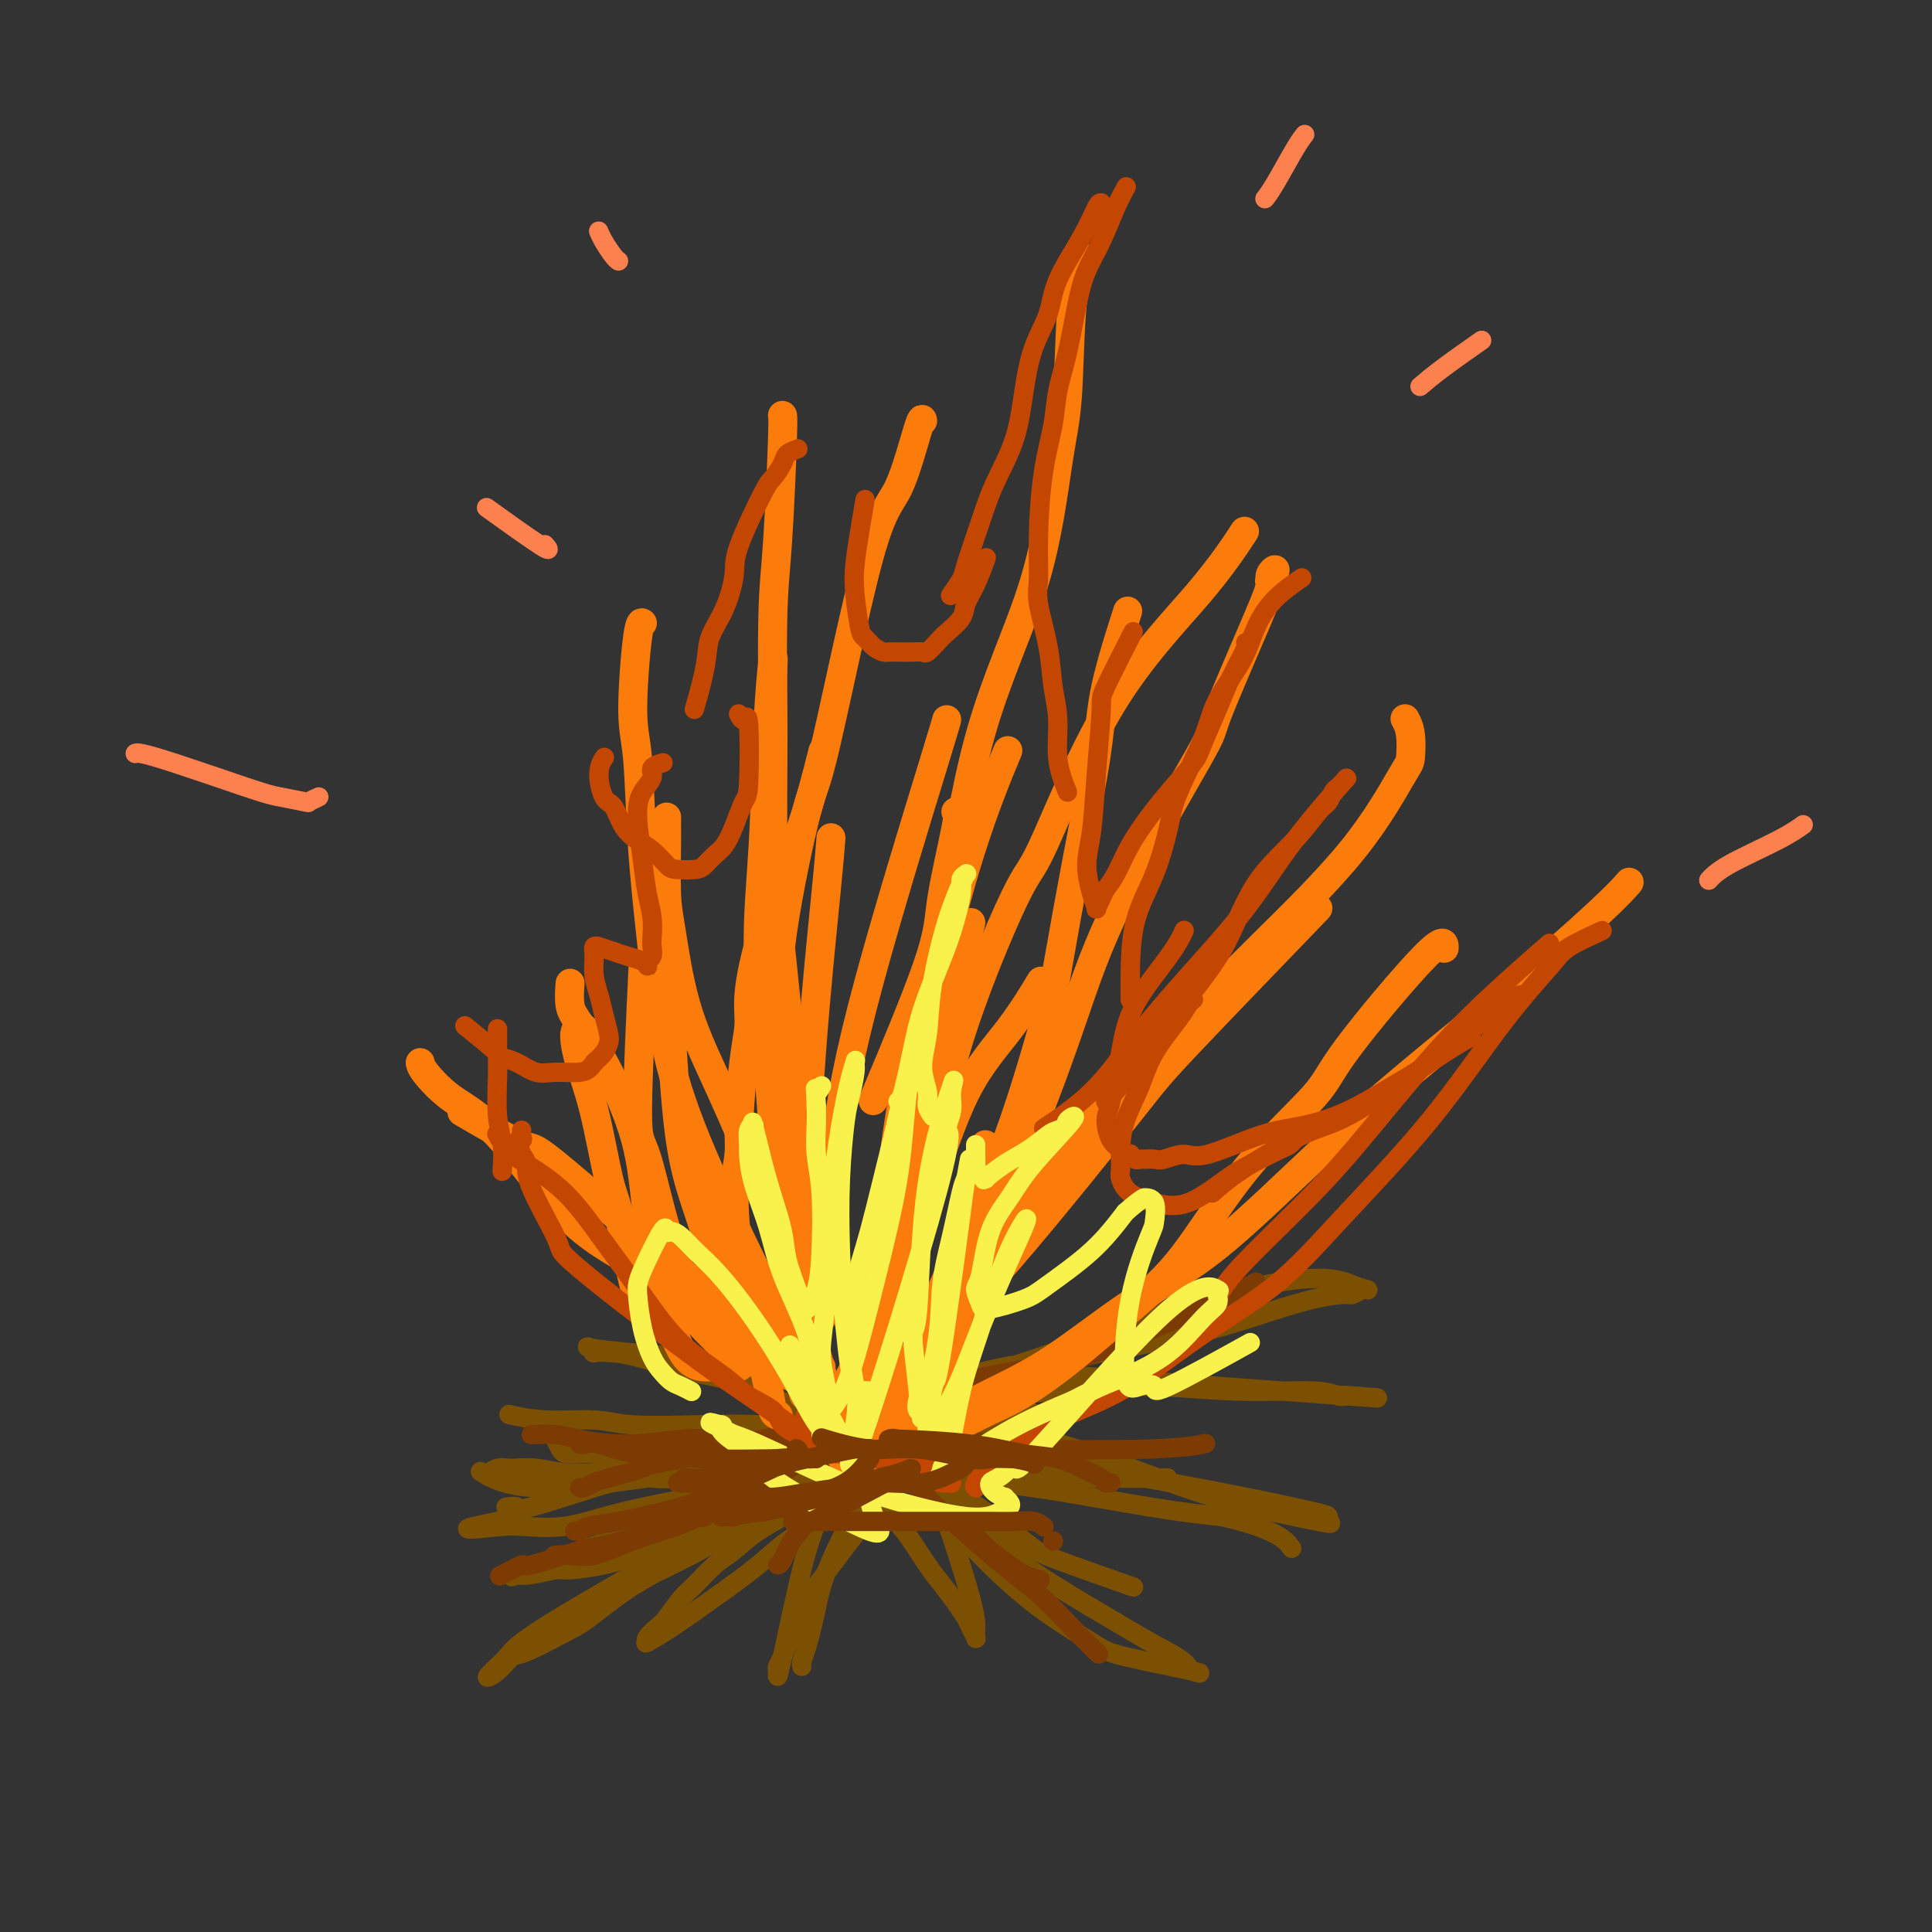 <svg viewBox='0 0 400 400' version='1.1' xmlns='http://www.w3.org/2000/svg' xmlns:xlink='http://www.w3.org/1999/xlink'><rect x="0" y="0" width="400" height="400" fill="#333333" stroke="none"/><g fill='none' stroke='rgb(124,80,2)' stroke-width='4' stroke-linecap='round' stroke-linejoin='round'><path d='M209,296c0.079,0.019 0.158,0.038 0,0c-0.158,-0.038 -0.552,-0.133 -1,0c-0.448,0.133 -0.950,0.494 -3,1c-2.050,0.506 -5.648,1.156 -11,2c-5.352,0.844 -12.458,1.882 -19,3c-6.542,1.118 -12.520,2.315 -18,3c-5.480,0.685 -10.464,0.859 -14,1c-3.536,0.141 -5.625,0.248 -8,0c-2.375,-0.248 -5.034,-0.852 -8,-1c-2.966,-0.148 -6.237,0.160 -9,0c-2.763,-0.160 -5.018,-0.789 -7,-1c-1.982,-0.211 -3.693,-0.003 -5,0c-1.307,0.003 -2.212,-0.199 -3,0c-0.788,0.199 -1.458,0.798 -2,1c-0.542,0.202 -0.954,0.005 -1,0c-0.046,-0.005 0.276,0.180 0,0c-0.276,-0.180 -1.149,-0.725 0,0c1.149,0.725 4.321,2.721 11,3c6.679,0.279 16.867,-1.157 23,-2c6.133,-0.843 8.212,-1.091 14,-2c5.788,-0.909 15.284,-2.477 24,-4c8.716,-1.523 16.650,-3.000 22,-4c5.350,-1.000 8.116,-1.523 10,-2c1.884,-0.477 2.887,-0.909 4,-1c1.113,-0.091 2.337,0.158 3,0c0.663,-0.158 0.766,-0.722 1,-1c0.234,-0.278 0.599,-0.270 1,0c0.401,0.270 0.839,0.804 1,1c0.161,0.196 0.046,0.056 0,0c-0.046,-0.056 -0.023,-0.028 0,0'/><path d='M214,293c9.913,-1.641 -5.304,0.758 -12,2c-6.696,1.242 -4.872,1.327 -9,2c-4.128,0.673 -14.206,1.933 -22,3c-7.794,1.067 -13.302,1.943 -20,3c-6.698,1.057 -14.587,2.297 -19,3c-4.413,0.703 -5.351,0.868 -9,2c-3.649,1.132 -10.009,3.231 -13,4c-2.991,0.769 -2.613,0.207 -3,0c-0.387,-0.207 -1.539,-0.059 -2,0c-0.461,0.059 -0.230,0.030 0,0'/><path d='M208,288c-0.036,-0.026 -0.073,-0.053 0,0c0.073,0.053 0.254,0.184 0,0c-0.254,-0.184 -0.945,-0.685 -2,0c-1.055,0.685 -2.474,2.554 -7,5c-4.526,2.446 -12.159,5.468 -20,9c-7.841,3.532 -15.890,7.574 -24,12c-8.110,4.426 -16.280,9.236 -22,13c-5.720,3.764 -8.991,6.482 -11,8c-2.009,1.518 -2.756,1.836 -5,3c-2.244,1.164 -5.985,3.175 -8,4c-2.015,0.825 -2.302,0.463 -3,1c-0.698,0.537 -1.805,1.973 -3,3c-1.195,1.027 -2.479,1.647 -2,1c0.479,-0.647 2.721,-2.559 4,-4c1.279,-1.441 1.596,-2.409 9,-7c7.404,-4.591 21.897,-12.804 31,-18c9.103,-5.196 12.817,-7.373 18,-10c5.183,-2.627 11.837,-5.702 16,-8c4.163,-2.298 5.837,-3.817 7,-5c1.163,-1.183 1.816,-2.028 3,-3c1.184,-0.972 2.900,-2.072 4,-3c1.100,-0.928 1.584,-1.686 2,-2c0.416,-0.314 0.766,-0.184 1,0c0.234,0.184 0.354,0.421 1,0c0.646,-0.421 1.818,-1.501 0,0c-1.818,1.501 -6.625,5.582 -10,8c-3.375,2.418 -5.317,3.174 -9,5c-3.683,1.826 -9.107,4.722 -14,8c-4.893,3.278 -9.255,6.936 -14,10c-4.745,3.064 -9.872,5.532 -15,8'/><path d='M135,326c-10.222,6.289 -5.778,2.511 -4,1c1.778,-1.511 0.889,-0.756 0,0'/><path d='M174,295c-0.030,0.088 -0.061,0.177 0,0c0.061,-0.177 0.212,-0.618 -1,-1c-1.212,-0.382 -3.787,-0.705 -7,-2c-3.213,-1.295 -7.065,-3.563 -11,-5c-3.935,-1.437 -7.954,-2.044 -12,-3c-4.046,-0.956 -8.121,-2.260 -11,-3c-2.879,-0.740 -4.564,-0.917 -6,-1c-1.436,-0.083 -2.624,-0.073 -3,0c-0.376,0.073 0.059,0.208 0,0c-0.059,-0.208 -0.612,-0.759 -1,-1c-0.388,-0.241 -0.610,-0.173 0,0c0.610,0.173 2.053,0.452 8,1c5.947,0.548 16.399,1.364 22,2c5.601,0.636 6.351,1.092 8,2c1.649,0.908 4.197,2.267 6,4c1.803,1.733 2.860,3.841 4,5c1.140,1.159 2.362,1.368 3,2c0.638,0.632 0.692,1.688 1,2c0.308,0.312 0.871,-0.119 1,0c0.129,0.119 -0.176,0.788 0,1c0.176,0.212 0.832,-0.034 0,-1c-0.832,-0.966 -3.151,-2.651 -5,-4c-1.849,-1.349 -3.227,-2.361 -4,-3c-0.773,-0.639 -0.939,-0.903 -1,-1c-0.061,-0.097 -0.016,-0.026 0,0c0.016,0.026 0.005,0.007 0,0c-0.005,-0.007 -0.002,-0.004 0,0'/><path d='M198,283c0.069,-0.368 0.138,-0.736 0,0c-0.138,0.736 -0.482,2.576 -2,6c-1.518,3.424 -4.210,8.432 -8,14c-3.790,5.568 -8.679,11.698 -12,16c-3.321,4.302 -5.076,6.778 -6,8c-0.924,1.222 -1.018,1.192 -2,3c-0.982,1.808 -2.852,5.455 -4,8c-1.148,2.545 -1.575,3.989 -2,5c-0.425,1.011 -0.848,1.589 -1,2c-0.152,0.411 -0.034,0.653 0,1c0.034,0.347 -0.017,0.797 0,1c0.017,0.203 0.101,0.159 1,-4c0.899,-4.159 2.611,-12.431 4,-18c1.389,-5.569 2.453,-8.434 4,-12c1.547,-3.566 3.577,-7.834 6,-11c2.423,-3.166 5.238,-5.232 7,-7c1.762,-1.768 2.471,-3.240 3,-4c0.529,-0.760 0.878,-0.807 1,-1c0.122,-0.193 0.017,-0.530 0,0c-0.017,0.530 0.056,1.927 0,3c-0.056,1.073 -0.239,1.821 -3,7c-2.761,5.179 -8.099,14.789 -11,21c-2.901,6.211 -3.366,9.023 -4,12c-0.634,2.977 -1.438,6.117 -2,8c-0.562,1.883 -0.882,2.507 -1,3c-0.118,0.493 -0.034,0.855 0,1c0.034,0.145 0.017,0.072 0,0'/><path d='M187,301c-0.323,-0.020 -0.645,-0.039 0,-1c0.645,-0.961 2.258,-2.863 5,-5c2.742,-2.137 6.612,-4.510 12,-7c5.388,-2.490 12.293,-5.097 20,-7c7.707,-1.903 16.215,-3.102 24,-5c7.785,-1.898 14.846,-4.495 20,-6c5.154,-1.505 8.402,-1.920 10,-2c1.598,-0.080 1.547,0.173 2,0c0.453,-0.173 1.411,-0.773 2,-1c0.589,-0.227 0.809,-0.080 1,0c0.191,0.080 0.351,0.092 0,0c-0.351,-0.092 -1.215,-0.290 -3,-1c-1.785,-0.710 -4.493,-1.933 -12,-1c-7.507,0.933 -19.815,4.022 -29,7c-9.185,2.978 -15.248,5.845 -21,8c-5.752,2.155 -11.195,3.596 -15,5c-3.805,1.404 -5.972,2.769 -8,4c-2.028,1.231 -3.915,2.329 -5,3c-1.085,0.671 -1.367,0.917 -2,1c-0.633,0.083 -1.617,0.004 -2,0c-0.383,-0.004 -0.163,0.069 0,0c0.163,-0.069 0.270,-0.278 0,0c-0.270,0.278 -0.918,1.044 0,0c0.918,-1.044 3.401,-3.896 8,-6c4.599,-2.104 11.314,-3.458 14,-4c2.686,-0.542 1.343,-0.271 0,0'/><path d='M182,295c0.056,-0.040 0.111,-0.080 0,0c-0.111,0.080 -0.390,0.281 1,1c1.390,0.719 4.449,1.956 8,3c3.551,1.044 7.595,1.894 15,3c7.405,1.106 18.170,2.467 23,3c4.830,0.533 3.723,0.237 8,1c4.277,0.763 13.938,2.586 21,4c7.062,1.414 11.525,2.420 14,3c2.475,0.580 2.963,0.734 3,1c0.037,0.266 -0.377,0.645 0,1c0.377,0.355 1.546,0.685 -2,0c-3.546,-0.685 -11.808,-2.385 -18,-4c-6.192,-1.615 -10.314,-3.147 -18,-6c-7.686,-2.853 -18.937,-7.029 -29,-9c-10.063,-1.971 -18.939,-1.737 -23,-2c-4.061,-0.263 -3.309,-1.023 -4,-1c-0.691,0.023 -2.826,0.827 -4,1c-1.174,0.173 -1.387,-0.287 -2,0c-0.613,0.287 -1.627,1.320 -2,2c-0.373,0.680 -0.106,1.005 1,2c1.106,0.995 3.050,2.659 7,4c3.950,1.341 9.904,2.359 19,3c9.096,0.641 21.334,0.903 29,1c7.666,0.097 10.762,0.028 12,0c1.238,-0.028 0.619,-0.014 0,0'/><path d='M189,303c0.448,0.822 0.895,1.645 1,2c0.105,0.355 -0.133,0.244 3,3c3.133,2.756 9.638,8.380 14,12c4.362,3.620 6.581,5.236 11,8c4.419,2.764 11.039,6.677 15,9c3.961,2.323 5.262,3.058 7,4c1.738,0.942 3.914,2.093 5,3c1.086,0.907 1.083,1.571 2,2c0.917,0.429 2.753,0.623 0,0c-2.753,-0.623 -10.095,-2.062 -14,-3c-3.905,-0.938 -4.374,-1.374 -7,-3c-2.626,-1.626 -7.408,-4.441 -12,-8c-4.592,-3.559 -8.995,-7.861 -12,-11c-3.005,-3.139 -4.612,-5.113 -6,-7c-1.388,-1.887 -2.558,-3.685 -4,-5c-1.442,-1.315 -3.157,-2.147 -4,-3c-0.843,-0.853 -0.815,-1.728 -1,-2c-0.185,-0.272 -0.584,0.059 -1,0c-0.416,-0.059 -0.848,-0.509 1,0c1.848,0.509 5.976,1.976 11,5c5.024,3.024 10.945,7.604 14,10c3.055,2.396 3.246,2.607 7,4c3.754,1.393 11.073,3.970 14,5c2.927,1.030 1.464,0.515 0,0'/><path d='M185,290c-0.002,-0.002 -0.005,-0.004 0,0c0.005,0.004 0.017,0.013 0,0c-0.017,-0.013 -0.062,-0.047 1,0c1.062,0.047 3.230,0.174 6,0c2.770,-0.174 6.142,-0.650 11,-1c4.858,-0.350 11.202,-0.573 17,-1c5.798,-0.427 11.049,-1.057 17,-1c5.951,0.057 12.602,0.800 19,1c6.398,0.200 12.542,-0.144 16,0c3.458,0.144 4.230,0.775 5,1c0.770,0.225 1.537,0.046 2,0c0.463,-0.046 0.621,0.043 0,0c-0.621,-0.043 -2.022,-0.218 1,0c3.022,0.218 10.468,0.828 -1,0c-11.468,-0.828 -41.848,-3.094 -54,-4c-12.152,-0.906 -6.076,-0.453 0,0'/><path d='M188,294c-0.371,-0.082 -0.742,-0.165 -1,0c-0.258,0.165 -0.402,0.576 -1,1c-0.598,0.424 -1.651,0.859 -4,1c-2.349,0.141 -5.996,-0.014 -8,0c-2.004,0.014 -2.366,0.196 -5,0c-2.634,-0.196 -7.542,-0.769 -12,-1c-4.458,-0.231 -8.467,-0.118 -13,0c-4.533,0.118 -9.590,0.242 -13,0c-3.410,-0.242 -5.172,-0.848 -8,-1c-2.828,-0.152 -6.723,0.151 -10,0c-3.277,-0.151 -5.936,-0.758 -7,-1c-1.064,-0.242 -0.532,-0.121 0,0'/><path d='M181,301c0.133,0.322 0.266,0.644 0,1c-0.266,0.356 -0.931,0.746 -2,1c-1.069,0.254 -2.543,0.373 -5,2c-2.457,1.627 -5.897,4.760 -9,7c-3.103,2.240 -5.870,3.585 -8,5c-2.130,1.415 -3.624,2.900 -5,4c-1.376,1.100 -2.633,1.813 -4,3c-1.367,1.187 -2.843,2.846 -4,4c-1.157,1.154 -1.995,1.802 -3,3c-1.005,1.198 -2.178,2.948 -3,4c-0.822,1.052 -1.295,1.408 -2,2c-0.705,0.592 -1.642,1.421 -2,2c-0.358,0.579 -0.135,0.908 0,1c0.135,0.092 0.183,-0.052 0,0c-0.183,0.052 -0.596,0.301 0,0c0.596,-0.301 2.200,-1.151 5,-3c2.800,-1.849 6.795,-4.698 10,-7c3.205,-2.302 5.621,-4.058 8,-6c2.379,-1.942 4.721,-4.069 6,-5c1.279,-0.931 1.494,-0.665 2,-1c0.506,-0.335 1.304,-1.270 2,-2c0.696,-0.730 1.289,-1.253 2,-2c0.711,-0.747 1.541,-1.717 2,-2c0.459,-0.283 0.546,0.120 1,0c0.454,-0.120 1.276,-0.763 0,-1c-1.276,-0.237 -4.650,-0.068 -6,0c-1.350,0.068 -0.675,0.034 0,0'/><path d='M181,307c-0.057,0.000 -0.115,0.001 0,0c0.115,-0.001 0.402,-0.003 0,0c-0.402,0.003 -1.493,0.010 -2,0c-0.507,-0.010 -0.432,-0.039 -4,1c-3.568,1.039 -10.781,3.144 -16,5c-5.219,1.856 -8.445,3.463 -13,5c-4.555,1.537 -10.437,3.004 -14,4c-3.563,0.996 -4.805,1.521 -7,2c-2.195,0.479 -5.342,0.912 -7,1c-1.658,0.088 -1.828,-0.168 -3,0c-1.172,0.168 -3.345,0.761 -5,1c-1.655,0.239 -2.792,0.126 -3,0c-0.208,-0.126 0.512,-0.263 0,0c-0.512,0.263 -2.256,0.925 0,0c2.256,-0.925 8.511,-3.439 16,-6c7.489,-2.561 16.210,-5.170 24,-7c7.790,-1.830 14.649,-2.883 21,-4c6.351,-1.117 12.195,-2.300 15,-3c2.805,-0.700 2.571,-0.918 3,-1c0.429,-0.082 1.522,-0.028 2,0c0.478,0.028 0.340,0.030 1,0c0.660,-0.030 2.116,-0.092 -1,0c-3.116,0.092 -10.805,0.336 -18,1c-7.195,0.664 -13.895,1.747 -21,3c-7.105,1.253 -14.616,2.676 -20,4c-5.384,1.324 -8.642,2.549 -12,3c-3.358,0.451 -6.817,0.129 -9,0c-2.183,-0.129 -3.092,-0.064 -4,0'/><path d='M104,316c-13.444,1.489 -4.556,-0.289 -1,-1c3.556,-0.711 1.778,-0.356 0,0'/><path d='M186,304c0.083,-0.002 0.167,-0.003 0,0c-0.167,0.003 -0.584,0.011 -1,0c-0.416,-0.011 -0.829,-0.041 -2,0c-1.171,0.041 -3.099,0.154 -6,0c-2.901,-0.154 -6.774,-0.576 -11,-1c-4.226,-0.424 -8.806,-0.850 -13,-1c-4.194,-0.150 -8.002,-0.026 -12,0c-3.998,0.026 -8.184,-0.047 -11,0c-2.816,0.047 -4.261,0.216 -5,0c-0.739,-0.216 -0.773,-0.815 -2,-1c-1.227,-0.185 -3.649,0.043 -5,0c-1.351,-0.043 -1.633,-0.358 -2,-1c-0.367,-0.642 -0.819,-1.612 -1,-2c-0.181,-0.388 -0.090,-0.194 0,0'/><path d='M176,289c0.047,0.303 0.094,0.605 0,1c-0.094,0.395 -0.328,0.882 0,3c0.328,2.118 1.217,5.868 3,10c1.783,4.132 4.459,8.647 6,11c1.541,2.353 1.947,2.546 3,4c1.053,1.454 2.754,4.171 4,6c1.246,1.829 2.036,2.770 3,4c0.964,1.230 2.101,2.747 3,4c0.899,1.253 1.562,2.240 2,3c0.438,0.760 0.653,1.294 1,2c0.347,0.706 0.825,1.586 1,2c0.175,0.414 0.047,0.363 0,0c-0.047,-0.363 -0.014,-1.036 0,-2c0.014,-0.964 0.010,-2.218 -1,-6c-1.010,-3.782 -3.026,-10.091 -4,-13c-0.974,-2.909 -0.905,-2.420 -2,-5c-1.095,-2.580 -3.355,-8.231 -5,-12c-1.645,-3.769 -2.675,-5.655 -4,-7c-1.325,-1.345 -2.946,-2.148 -4,-3c-1.054,-0.852 -1.541,-1.754 -2,-2c-0.459,-0.246 -0.889,0.165 -1,0c-0.111,-0.165 0.098,-0.906 0,-1c-0.098,-0.094 -0.503,0.458 0,2c0.503,1.542 1.914,4.073 3,6c1.086,1.927 1.846,3.251 5,5c3.154,1.749 8.701,3.922 13,5c4.299,1.078 7.350,1.059 14,2c6.650,0.941 16.900,2.840 24,4c7.100,1.160 11.050,1.580 15,2'/><path d='M253,314c11.356,2.578 13.244,5.022 14,6c0.756,0.978 0.378,0.489 0,0'/></g>
<g fill='none' stroke='rgb(124,59,2)' stroke-width='4' stroke-linecap='round' stroke-linejoin='round'><path d='M171,294c0.102,0.009 0.204,0.017 0,0c-0.204,-0.017 -0.712,-0.060 0,0c0.712,0.060 2.646,0.225 0,1c-2.646,0.775 -9.871,2.162 -13,3c-3.129,0.838 -2.161,1.127 -6,2c-3.839,0.873 -12.485,2.329 -16,3c-3.515,0.671 -1.898,0.558 -3,1c-1.102,0.442 -4.922,1.439 -7,2c-2.078,0.561 -2.413,0.686 -3,1c-0.587,0.314 -1.427,0.815 -2,1c-0.573,0.185 -0.878,0.053 -1,0c-0.122,-0.053 -0.061,-0.026 0,0'/><path d='M176,295c-0.082,0.061 -0.165,0.123 0,0c0.165,-0.123 0.577,-0.430 0,0c-0.577,0.430 -2.142,1.599 -4,3c-1.858,1.401 -4.010,3.035 -7,5c-2.990,1.965 -6.820,4.261 -10,6c-3.180,1.739 -5.712,2.921 -8,4c-2.288,1.079 -4.333,2.054 -7,3c-2.667,0.946 -5.955,1.861 -9,3c-3.045,1.139 -5.847,2.501 -8,3c-2.153,0.499 -3.657,0.134 -5,0c-1.343,-0.134 -2.527,-0.038 -3,0c-0.473,0.038 -0.237,0.019 0,0'/><path d='M180,290c0.034,-0.022 0.067,-0.044 0,0c-0.067,0.044 -0.236,0.154 0,1c0.236,0.846 0.876,2.426 1,4c0.124,1.574 -0.267,3.140 4,8c4.267,4.860 13.193,13.012 19,18c5.807,4.988 8.495,6.811 11,9c2.505,2.189 4.828,4.743 7,7c2.172,2.257 4.192,4.216 5,5c0.808,0.784 0.404,0.392 0,0'/><path d='M181,292c0.012,-0.011 0.023,-0.022 0,0c-0.023,0.022 -0.081,0.077 0,0c0.081,-0.077 0.301,-0.285 3,-1c2.699,-0.715 7.878,-1.935 11,-3c3.122,-1.065 4.187,-1.974 9,-3c4.813,-1.026 13.375,-2.167 20,-4c6.625,-1.833 11.312,-4.357 15,-6c3.688,-1.643 6.378,-2.404 10,-4c3.622,-1.596 8.178,-4.027 10,-5c1.822,-0.973 0.911,-0.486 0,0'/><path d='M179,293c-0.229,0.161 -0.459,0.322 -1,1c-0.541,0.678 -1.394,1.874 -2,3c-0.606,1.126 -0.964,2.183 -2,4c-1.036,1.817 -2.751,4.396 -4,7c-1.249,2.604 -2.034,5.234 -3,7c-0.966,1.766 -2.115,2.669 -3,4c-0.885,1.331 -1.508,3.089 -2,4c-0.492,0.911 -0.855,0.975 -1,1c-0.145,0.025 -0.073,0.013 0,0'/><path d='M164,302c0.264,-0.216 0.528,-0.431 0,0c-0.528,0.431 -1.847,1.510 -4,3c-2.153,1.490 -5.139,3.391 -8,5c-2.861,1.609 -5.598,2.926 -8,4c-2.402,1.074 -4.468,1.904 -8,3c-3.532,1.096 -8.530,2.459 -11,3c-2.470,0.541 -2.410,0.261 -5,1c-2.590,0.739 -7.828,2.497 -10,3c-2.172,0.503 -1.277,-0.249 -2,0c-0.723,0.249 -3.064,1.500 -4,2c-0.936,0.500 -0.468,0.250 0,0'/><path d='M174,295c0.152,-0.129 0.305,-0.259 0,0c-0.305,0.259 -1.066,0.905 -2,1c-0.934,0.095 -2.041,-0.362 -4,0c-1.959,0.362 -4.772,1.544 -8,2c-3.228,0.456 -6.873,0.185 -10,0c-3.127,-0.185 -5.738,-0.284 -9,0c-3.262,0.284 -7.175,0.952 -11,1c-3.825,0.048 -7.561,-0.523 -10,-1c-2.439,-0.477 -3.582,-0.860 -5,-1c-1.418,-0.140 -3.112,-0.038 -4,0c-0.888,0.038 -0.970,0.010 -1,0c-0.030,-0.010 -0.009,-0.003 0,0c0.009,0.003 0.004,0.001 0,0'/><path d='M171,293c0.200,-0.180 0.400,-0.360 2,0c1.600,0.360 4.599,1.260 7,2c2.401,0.740 4.203,1.319 9,2c4.797,0.681 12.589,1.464 16,2c3.411,0.536 2.440,0.824 8,1c5.560,0.176 17.651,0.240 25,0c7.349,-0.240 9.957,-0.783 11,-1c1.043,-0.217 0.522,-0.109 0,0'/></g>
<g fill='none' stroke='rgb(251,123,11)' stroke-width='6' stroke-linecap='round' stroke-linejoin='round'><path d='M161,293c0.095,0.017 0.191,0.034 0,0c-0.191,-0.034 -0.667,-0.119 -1,-1c-0.333,-0.881 -0.522,-2.556 -1,-5c-0.478,-2.444 -1.243,-5.655 -2,-8c-0.757,-2.345 -1.505,-3.824 -2,-6c-0.495,-2.176 -0.736,-5.051 -1,-7c-0.264,-1.949 -0.551,-2.974 -1,-6c-0.449,-3.026 -1.059,-8.053 -1,-12c0.059,-3.947 0.786,-6.815 1,-9c0.214,-2.185 -0.087,-3.687 0,-7c0.087,-3.313 0.560,-8.439 1,-12c0.440,-3.561 0.847,-5.559 1,-7c0.153,-1.441 0.052,-2.325 0,-4c-0.052,-1.675 -0.055,-4.139 1,-9c1.055,-4.861 3.169,-12.117 5,-17c1.831,-4.883 3.377,-7.391 5,-12c1.623,-4.609 3.321,-11.317 4,-14c0.679,-2.683 0.340,-1.342 0,0'/><path d='M153,283c-0.005,0.001 -0.010,0.003 -1,0c-0.990,-0.003 -2.965,-0.010 -4,0c-1.035,0.010 -1.130,0.036 -2,0c-0.870,-0.036 -2.514,-0.136 -4,-2c-1.486,-1.864 -2.815,-5.493 -4,-9c-1.185,-3.507 -2.225,-6.893 -3,-12c-0.775,-5.107 -1.283,-11.936 -2,-17c-0.717,-5.064 -1.642,-8.363 -3,-12c-1.358,-3.637 -3.148,-7.613 -5,-11c-1.852,-3.387 -3.764,-6.186 -5,-8c-1.236,-1.814 -1.794,-2.642 -2,-4c-0.206,-1.358 -0.059,-3.245 0,-4c0.059,-0.755 0.029,-0.377 0,0'/><path d='M123,215c-0.053,-0.061 -0.105,-0.121 0,0c0.105,0.121 0.368,0.425 0,0c-0.368,-0.425 -1.365,-1.578 -2,-2c-0.635,-0.422 -0.906,-0.114 -1,0c-0.094,0.114 -0.010,0.032 0,0c0.010,-0.032 -0.055,-0.016 0,0c0.055,0.016 0.231,0.032 0,0c-0.231,-0.032 -0.870,-0.111 -1,1c-0.130,1.111 0.248,3.413 1,6c0.752,2.587 1.880,5.461 3,10c1.120,4.539 2.234,10.744 3,14c0.766,3.256 1.185,3.563 2,7c0.815,3.437 2.027,10.002 3,14c0.973,3.998 1.707,5.428 2,6c0.293,0.572 0.147,0.286 0,0'/><path d='M168,290c-0.345,-1.225 -0.690,-2.449 -1,-2c-0.310,0.449 -0.584,2.573 -1,-2c-0.416,-4.573 -0.973,-15.843 -1,-22c-0.027,-6.157 0.476,-7.202 1,-14c0.524,-6.798 1.068,-19.348 2,-32c0.932,-12.652 2.251,-25.406 3,-33c0.749,-7.594 0.928,-10.027 1,-11c0.072,-0.973 0.036,-0.487 0,0'/><path d='M191,87c0.023,0.104 0.045,0.208 0,0c-0.045,-0.208 -0.158,-0.727 -1,2c-0.842,2.727 -2.411,8.701 -4,12c-1.589,3.299 -3.196,3.922 -6,14c-2.804,10.078 -6.804,29.609 -9,39c-2.196,9.391 -2.589,8.641 -4,14c-1.411,5.359 -3.842,16.827 -5,25c-1.158,8.173 -1.045,13.049 -1,15c0.045,1.951 0.023,0.975 0,0'/><path d='M177,296c-0.138,0.645 -0.277,1.289 0,-1c0.277,-2.289 0.969,-7.512 2,-13c1.031,-5.488 2.400,-11.242 4,-19c1.600,-7.758 3.432,-17.521 5,-27c1.568,-9.479 2.874,-18.675 5,-29c2.126,-10.325 5.072,-21.780 8,-31c2.928,-9.220 5.836,-16.206 7,-19c1.164,-2.794 0.582,-1.397 0,0'/><path d='M198,168c-0.088,0.055 -0.176,0.110 0,0c0.176,-0.110 0.616,-0.386 0,3c-0.616,3.386 -2.289,10.433 -3,15c-0.711,4.567 -0.461,6.653 -3,14c-2.539,7.347 -7.868,19.956 -10,25c-2.132,5.044 -1.066,2.522 0,0'/><path d='M175,287c0.613,-1.374 1.227,-2.747 2,-4c0.773,-1.253 1.706,-2.385 3,-5c1.294,-2.615 2.950,-6.713 5,-12c2.050,-5.287 4.494,-11.765 7,-19c2.506,-7.235 5.074,-15.228 8,-21c2.926,-5.772 6.211,-9.323 9,-13c2.789,-3.677 5.083,-7.479 6,-9c0.917,-1.521 0.459,-0.760 0,0'/><path d='M175,302c0.198,-0.018 0.397,-0.036 0,0c-0.397,0.036 -1.389,0.127 0,-1c1.389,-1.127 5.159,-3.470 9,-8c3.841,-4.530 7.752,-11.246 12,-17c4.248,-5.754 8.835,-10.544 16,-19c7.165,-8.456 16.910,-20.576 22,-27c5.090,-6.424 5.524,-7.153 12,-14c6.476,-6.847 18.993,-19.814 24,-25c5.007,-5.186 2.503,-2.593 0,0'/><path d='M188,299c-0.168,-0.214 -0.336,-0.428 2,-2c2.336,-1.572 7.176,-4.501 12,-7c4.824,-2.499 9.631,-4.568 15,-8c5.369,-3.432 11.300,-8.226 17,-12c5.700,-3.774 11.168,-6.529 18,-12c6.832,-5.471 15.029,-13.659 23,-21c7.971,-7.341 15.716,-13.834 22,-19c6.284,-5.166 11.107,-9.003 17,-14c5.893,-4.997 12.856,-11.153 17,-15c4.144,-3.847 5.470,-5.385 6,-6c0.530,-0.615 0.265,-0.308 0,0'/><path d='M195,295c-0.191,0.949 -0.382,1.898 0,-1c0.382,-2.898 1.338,-9.643 2,-13c0.662,-3.357 1.029,-3.325 2,-7c0.971,-3.675 2.546,-11.057 5,-18c2.454,-6.943 5.789,-13.448 9,-21c3.211,-7.552 6.299,-16.150 9,-24c2.701,-7.850 5.015,-14.950 10,-25c4.985,-10.050 12.641,-23.049 16,-29c3.359,-5.951 2.421,-4.854 4,-9c1.579,-4.146 5.673,-13.534 8,-19c2.327,-5.466 2.886,-7.009 3,-8c0.114,-0.991 -0.217,-1.431 0,-2c0.217,-0.569 0.981,-1.269 1,-1c0.019,0.269 -0.709,1.505 -1,2c-0.291,0.495 -0.146,0.247 0,0'/><path d='M204,237c-1.409,4.167 -2.817,8.334 -3,10c-0.183,1.666 0.861,0.831 -2,10c-2.861,9.169 -9.626,28.341 -13,37c-3.374,8.659 -3.358,6.804 -4,7c-0.642,0.196 -1.943,2.443 -2,2c-0.057,-0.443 1.129,-3.576 2,-5c0.871,-1.424 1.428,-1.138 3,-5c1.572,-3.862 4.159,-11.870 7,-19c2.841,-7.130 5.935,-13.382 9,-20c3.065,-6.618 6.099,-13.603 9,-22c2.901,-8.397 5.667,-18.207 7,-23c1.333,-4.793 1.234,-4.568 2,-9c0.766,-4.432 2.399,-13.519 4,-22c1.601,-8.481 3.171,-16.356 4,-22c0.829,-5.644 0.915,-9.058 2,-14c1.085,-4.942 3.167,-11.412 4,-14c0.833,-2.588 0.416,-1.294 0,0'/><path d='M185,283c0.352,1.549 0.704,3.099 0,0c-0.704,-3.099 -2.463,-10.845 -3,-15c-0.537,-4.155 0.148,-4.718 1,-11c0.852,-6.282 1.870,-18.281 4,-30c2.130,-11.719 5.373,-23.157 8,-36c2.627,-12.843 4.639,-27.090 8,-39c3.361,-11.910 8.071,-21.483 11,-31c2.929,-9.517 4.078,-18.978 5,-25c0.922,-6.022 1.618,-8.604 2,-14c0.382,-5.396 0.449,-13.607 1,-19c0.551,-5.393 1.586,-7.970 2,-9c0.414,-1.030 0.207,-0.515 0,0'/><path d='M201,191c-1.867,7.684 -3.734,15.369 -6,24c-2.266,8.631 -4.932,18.210 -7,27c-2.068,8.790 -3.539,16.791 -5,23c-1.461,6.209 -2.912,10.628 -4,15c-1.088,4.372 -1.812,8.699 -2,11c-0.188,2.301 0.161,2.576 0,4c-0.161,1.424 -0.832,3.998 -1,5c-0.168,1.002 0.169,0.431 0,0c-0.169,-0.431 -0.842,-0.723 -1,-1c-0.158,-0.277 0.200,-0.538 0,-1c-0.200,-0.462 -0.957,-1.125 -2,-4c-1.043,-2.875 -2.370,-7.964 -4,-14c-1.630,-6.036 -3.562,-13.020 -5,-22c-1.438,-8.980 -2.383,-19.955 -3,-31c-0.617,-11.045 -0.908,-22.161 -1,-34c-0.092,-11.839 0.014,-24.402 0,-36c-0.014,-11.598 -0.147,-22.232 0,-29c0.147,-6.768 0.576,-9.670 1,-16c0.424,-6.330 0.845,-16.089 1,-21c0.155,-4.911 0.044,-4.975 0,-5c-0.044,-0.025 -0.022,-0.013 0,0'/><path d='M167,287c0.067,0.574 0.134,1.147 0,0c-0.134,-1.147 -0.470,-4.016 -1,-7c-0.530,-2.984 -1.254,-6.085 -2,-10c-0.746,-3.915 -1.513,-8.644 -3,-14c-1.487,-5.356 -3.695,-11.340 -6,-17c-2.305,-5.660 -4.709,-10.997 -7,-16c-2.291,-5.003 -4.470,-9.673 -6,-15c-1.530,-5.327 -2.410,-11.309 -3,-15c-0.590,-3.691 -0.890,-5.089 -1,-8c-0.110,-2.911 -0.030,-7.334 0,-10c0.030,-2.666 0.011,-3.573 0,-4c-0.011,-0.427 -0.012,-0.373 0,-1c0.012,-0.627 0.038,-1.933 0,1c-0.038,2.933 -0.141,10.107 0,18c0.141,7.893 0.527,16.505 1,25c0.473,8.495 1.033,16.874 2,23c0.967,6.126 2.340,9.998 4,15c1.660,5.002 3.606,11.133 5,15c1.394,3.867 2.235,5.469 3,7c0.765,1.531 1.454,2.992 2,4c0.546,1.008 0.949,1.564 1,2c0.051,0.436 -0.250,0.753 0,1c0.250,0.247 1.050,0.422 1,0c-0.050,-0.422 -0.952,-1.443 -2,-2c-1.048,-0.557 -2.244,-0.650 -4,-7c-1.756,-6.350 -4.073,-18.957 -5,-24c-0.927,-5.043 -0.463,-2.521 0,0'/><path d='M174,290c0.064,-0.118 0.127,-0.236 -1,-1c-1.127,-0.764 -3.445,-2.175 -7,-5c-3.555,-2.825 -8.347,-7.062 -13,-11c-4.653,-3.938 -9.168,-7.575 -11,-9c-1.832,-1.425 -0.980,-0.639 -6,-5c-5.020,-4.361 -15.913,-13.870 -21,-18c-5.087,-4.130 -4.370,-2.881 -7,-4c-2.630,-1.119 -8.609,-4.605 -11,-6c-2.391,-1.395 -1.196,-0.697 0,0'/><path d='M157,282c0.159,-0.009 0.319,-0.019 0,0c-0.319,0.019 -1.115,0.066 -2,0c-0.885,-0.066 -1.857,-0.246 -4,-2c-2.143,-1.754 -5.456,-5.081 -8,-8c-2.544,-2.919 -4.317,-5.430 -8,-8c-3.683,-2.570 -9.274,-5.199 -14,-9c-4.726,-3.801 -8.587,-8.773 -12,-13c-3.413,-4.227 -6.379,-7.707 -9,-10c-2.621,-2.293 -4.899,-3.398 -7,-5c-2.101,-1.602 -4.027,-3.701 -5,-5c-0.973,-1.299 -0.992,-1.800 -1,-2c-0.008,-0.200 -0.004,-0.100 0,0'/><path d='M177,287c0.137,0.017 0.273,0.035 0,0c-0.273,-0.035 -0.956,-0.121 -2,0c-1.044,0.121 -2.450,0.451 -5,0c-2.550,-0.451 -6.243,-1.682 -10,-4c-3.757,-2.318 -7.577,-5.722 -11,-9c-3.423,-3.278 -6.448,-6.428 -9,-13c-2.552,-6.572 -4.633,-16.566 -6,-21c-1.367,-4.434 -2.022,-3.309 -2,-10c0.022,-6.691 0.721,-21.197 1,-27c0.279,-5.803 0.140,-2.901 0,0'/><path d='M170,283c-1.023,-0.169 -2.045,-0.339 -4,-3c-1.955,-2.661 -4.842,-7.815 -8,-14c-3.158,-6.185 -6.586,-13.403 -10,-21c-3.414,-7.597 -6.814,-15.575 -9,-24c-2.186,-8.425 -3.157,-17.298 -4,-25c-0.843,-7.702 -1.557,-14.232 -2,-21c-0.443,-6.768 -0.616,-13.775 -1,-18c-0.384,-4.225 -0.979,-5.669 -1,-10c-0.021,-4.331 0.533,-11.551 1,-15c0.467,-3.449 0.848,-3.128 1,-3c0.152,0.128 0.076,0.064 0,0'/><path d='M179,284c0.337,0.420 0.673,0.840 0,-1c-0.673,-1.840 -2.356,-5.941 -4,-12c-1.644,-6.059 -3.250,-14.077 -5,-22c-1.750,-7.923 -3.646,-15.751 -5,-24c-1.354,-8.249 -2.167,-16.919 -3,-25c-0.833,-8.081 -1.686,-15.574 -2,-23c-0.314,-7.426 -0.087,-14.784 0,-20c0.087,-5.216 0.035,-8.288 0,-11c-0.035,-2.712 -0.053,-5.063 0,-7c0.053,-1.937 0.178,-3.461 0,-2c-0.178,1.461 -0.660,5.905 -1,13c-0.340,7.095 -0.537,16.839 -1,25c-0.463,8.161 -1.190,14.737 -1,22c0.190,7.263 1.299,15.212 2,23c0.701,7.788 0.995,15.416 2,21c1.005,5.584 2.722,9.123 4,13c1.278,3.877 2.118,8.090 3,11c0.882,2.910 1.805,4.516 2,6c0.195,1.484 -0.340,2.846 0,2c0.340,-0.846 1.555,-3.901 2,-10c0.445,-6.099 0.119,-15.242 1,-25c0.881,-9.758 2.968,-20.131 7,-35c4.032,-14.869 10.009,-34.234 13,-44c2.991,-9.766 2.998,-9.933 3,-10c0.002,-0.067 0.001,-0.033 0,0'/><path d='M178,290c-0.087,0.222 -0.173,0.444 0,0c0.173,-0.444 0.606,-1.553 2,-5c1.394,-3.447 3.748,-9.230 6,-16c2.252,-6.770 4.402,-14.527 6,-23c1.598,-8.473 2.644,-17.664 6,-29c3.356,-11.336 9.023,-24.818 12,-31c2.977,-6.182 3.265,-5.062 6,-11c2.735,-5.938 7.919,-18.932 14,-29c6.081,-10.068 13.060,-17.211 18,-23c4.940,-5.789 7.840,-10.226 9,-12c1.160,-1.774 0.580,-0.887 0,0'/><path d='M188,287c-0.258,0.440 -0.516,0.881 0,0c0.516,-0.881 1.808,-3.082 4,-7c2.192,-3.918 5.286,-9.553 9,-15c3.714,-5.447 8.047,-10.707 12,-16c3.953,-5.293 7.525,-10.620 13,-17c5.475,-6.380 12.854,-13.814 19,-20c6.146,-6.186 11.059,-11.123 17,-17c5.941,-5.877 12.909,-12.692 18,-19c5.091,-6.308 8.306,-12.107 10,-15c1.694,-2.893 1.866,-2.878 2,-4c0.134,-1.122 0.228,-3.379 0,-5c-0.228,-1.621 -0.780,-2.606 -1,-3c-0.220,-0.394 -0.110,-0.197 0,0'/><path d='M193,298c4.608,-2.335 9.217,-4.669 12,-6c2.783,-1.331 3.741,-1.657 6,-3c2.259,-1.343 5.821,-3.703 10,-7c4.179,-3.297 8.976,-7.532 13,-11c4.024,-3.468 7.274,-6.168 11,-11c3.726,-4.832 7.926,-11.795 13,-18c5.074,-6.205 11.020,-11.652 14,-15c2.980,-3.348 2.995,-4.599 7,-10c4.005,-5.401 12.001,-14.954 16,-19c3.999,-4.046 4.000,-2.585 4,-2c0.000,0.585 0.000,0.292 0,0'/></g>
<g fill='none' stroke='rgb(195,71,1)' stroke-width='4' stroke-linecap='round' stroke-linejoin='round'><path d='M103,235c-0.011,-0.020 -0.022,-0.040 0,0c0.022,0.040 0.079,0.141 0,0c-0.079,-0.141 -0.292,-0.524 0,0c0.292,0.524 1.090,1.956 2,3c0.910,1.044 1.933,1.701 4,3c2.067,1.299 5.179,3.239 8,6c2.821,2.761 5.351,6.342 8,10c2.649,3.658 5.417,7.391 8,11c2.583,3.609 4.980,7.092 8,10c3.020,2.908 6.662,5.241 9,7c2.338,1.759 3.373,2.944 5,4c1.627,1.056 3.848,1.982 5,3c1.152,1.018 1.236,2.129 2,3c0.764,0.871 2.209,1.501 3,2c0.791,0.499 0.930,0.866 1,1c0.070,0.134 0.072,0.034 0,0c-0.072,-0.034 -0.218,-0.002 0,0c0.218,0.002 0.799,-0.025 1,0c0.201,0.025 0.024,0.101 0,0c-0.024,-0.101 0.107,-0.380 -2,-2c-2.107,-1.620 -6.453,-4.581 -10,-7c-3.547,-2.419 -6.294,-4.297 -10,-7c-3.706,-2.703 -8.370,-6.232 -12,-9c-3.630,-2.768 -6.226,-4.776 -9,-7c-2.774,-2.224 -5.727,-4.665 -7,-6c-1.273,-1.335 -0.867,-1.564 -2,-4c-1.133,-2.436 -3.805,-7.079 -5,-10c-1.195,-2.921 -0.913,-4.120 -1,-5c-0.087,-0.880 -0.544,-1.440 -1,-2'/><path d='M108,239c-1.392,-3.884 -0.373,-3.093 0,-3c0.373,0.093 0.100,-0.514 0,-1c-0.100,-0.486 -0.029,-0.853 0,-1c0.029,-0.147 0.014,-0.073 0,0'/><path d='M167,293c0.105,0.048 0.210,0.097 0,0c-0.210,-0.097 -0.735,-0.339 1,1c1.735,1.339 5.729,4.257 9,6c3.271,1.743 5.817,2.309 8,3c2.183,0.691 4.002,1.507 5,2c0.998,0.493 1.174,0.663 2,1c0.826,0.337 2.300,0.840 3,1c0.700,0.160 0.625,-0.024 1,0c0.375,0.024 1.200,0.255 1,0c-0.200,-0.255 -1.426,-0.997 -3,-2c-1.574,-1.003 -3.496,-2.269 -7,-3c-3.504,-0.731 -8.591,-0.928 -12,-1c-3.409,-0.072 -5.139,-0.020 -6,0c-0.861,0.020 -0.852,0.008 -1,0c-0.148,-0.008 -0.452,-0.012 -1,0c-0.548,0.012 -1.340,0.042 1,-1c2.340,-1.042 7.811,-3.155 10,-4c2.189,-0.845 1.094,-0.423 0,0'/><path d='M202,308c0.057,0.047 0.115,0.094 0,0c-0.115,-0.094 -0.402,-0.327 0,-1c0.402,-0.673 1.491,-1.784 4,-4c2.509,-2.216 6.436,-5.538 11,-8c4.564,-2.462 9.764,-4.066 15,-7c5.236,-2.934 10.507,-7.199 16,-11c5.493,-3.801 11.209,-7.136 16,-11c4.791,-3.864 8.658,-8.255 14,-14c5.342,-5.745 12.157,-12.843 18,-20c5.843,-7.157 10.712,-14.374 15,-20c4.288,-5.626 7.995,-9.663 10,-12c2.005,-2.337 2.309,-2.975 4,-4c1.691,-1.025 4.769,-2.436 6,-3c1.231,-0.564 0.616,-0.282 0,0'/><path d='M252,268c0.264,-0.149 0.529,-0.299 1,-1c0.471,-0.701 1.150,-1.955 4,-5c2.850,-3.045 7.872,-7.882 12,-12c4.128,-4.118 7.363,-7.518 12,-13c4.637,-5.482 10.676,-13.047 16,-19c5.324,-5.953 9.933,-10.295 14,-14c4.067,-3.705 7.590,-6.773 9,-8c1.410,-1.227 0.705,-0.614 0,0'/><path d='M229,228c-0.113,0.179 -0.226,0.357 1,-1c1.226,-1.357 3.790,-4.250 6,-7c2.210,-2.750 4.064,-5.356 6,-8c1.936,-2.644 3.954,-5.324 6,-8c2.046,-2.676 4.120,-5.346 6,-9c1.880,-3.654 3.564,-8.292 6,-12c2.436,-3.708 5.622,-6.485 8,-9c2.378,-2.515 3.948,-4.769 5,-6c1.052,-1.231 1.586,-1.438 2,-2c0.414,-0.562 0.707,-1.480 1,-2c0.293,-0.520 0.584,-0.641 1,-1c0.416,-0.359 0.956,-0.956 1,-1c0.044,-0.044 -0.409,0.464 0,0c0.409,-0.464 1.680,-1.900 0,0c-1.680,1.900 -6.310,7.135 -10,12c-3.690,4.865 -6.440,9.361 -10,14c-3.560,4.639 -7.929,9.423 -12,14c-4.071,4.577 -7.844,8.949 -11,13c-3.156,4.051 -5.696,7.783 -9,11c-3.304,3.217 -7.373,5.919 -9,7c-1.627,1.081 -0.814,0.540 0,0'/><path d='M247,207c0.088,-0.067 0.177,-0.134 0,0c-0.177,0.134 -0.618,0.470 -1,1c-0.382,0.530 -0.705,1.253 -2,3c-1.295,1.747 -3.562,4.516 -5,7c-1.438,2.484 -2.047,4.681 -3,7c-0.953,2.319 -2.252,4.761 -3,7c-0.748,2.239 -0.947,4.277 -1,6c-0.053,1.723 0.040,3.132 0,4c-0.040,0.868 -0.212,1.197 0,2c0.212,0.803 0.809,2.081 2,3c1.191,0.919 2.977,1.479 5,2c2.023,0.521 4.282,1.002 7,0c2.718,-1.002 5.895,-3.488 8,-5c2.105,-1.512 3.138,-2.051 5,-3c1.862,-0.949 4.551,-2.307 6,-3c1.449,-0.693 1.656,-0.722 2,-1c0.344,-0.278 0.823,-0.806 1,-1c0.177,-0.194 0.050,-0.056 0,0c-0.050,0.056 -0.025,0.028 0,0'/><path d='M251,247c1.405,-1.232 2.810,-2.464 5,-4c2.190,-1.536 5.166,-3.375 8,-5c2.834,-1.625 5.527,-3.035 8,-4c2.473,-0.965 4.725,-1.486 9,-4c4.275,-2.514 10.574,-7.023 15,-10c4.426,-2.977 6.979,-4.422 8,-5c1.021,-0.578 0.511,-0.289 0,0'/><path d='M315,206c-0.163,-0.076 -0.325,-0.152 -2,1c-1.675,1.152 -4.861,3.531 -8,6c-3.139,2.469 -6.231,5.029 -9,7c-2.769,1.971 -5.217,3.352 -8,5c-2.783,1.648 -5.902,3.561 -9,5c-3.098,1.439 -6.174,2.403 -9,3c-2.826,0.597 -5.400,0.825 -9,2c-3.600,1.175 -8.225,3.296 -11,4c-2.775,0.704 -3.699,-0.008 -5,0c-1.301,0.008 -2.978,0.735 -4,1c-1.022,0.265 -1.388,0.067 -2,0c-0.612,-0.067 -1.470,-0.004 -2,0c-0.530,0.004 -0.734,-0.051 -1,0c-0.266,0.051 -0.595,0.207 -1,0c-0.405,-0.207 -0.885,-0.777 -1,-1c-0.115,-0.223 0.137,-0.097 0,0c-0.137,0.097 -0.661,0.166 -1,0c-0.339,-0.166 -0.491,-0.568 -1,-1c-0.509,-0.432 -1.375,-0.894 -2,-2c-0.625,-1.106 -1.009,-2.858 -1,-4c0.009,-1.142 0.413,-1.676 1,-4c0.587,-2.324 1.359,-6.438 2,-10c0.641,-3.562 1.151,-6.573 3,-10c1.849,-3.427 5.036,-7.269 7,-10c1.964,-2.731 2.704,-4.352 3,-5c0.296,-0.648 0.148,-0.324 0,0'/><path d='M234,207c-0.015,-1.099 -0.029,-2.199 0,-5c0.029,-2.801 0.102,-7.304 1,-11c0.898,-3.696 2.622,-6.586 4,-10c1.378,-3.414 2.410,-7.352 3,-10c0.590,-2.648 0.737,-4.005 2,-7c1.263,-2.995 3.641,-7.626 5,-11c1.359,-3.374 1.700,-5.489 3,-8c1.300,-2.511 3.561,-5.416 5,-8c1.439,-2.584 2.056,-4.847 3,-7c0.944,-2.153 2.216,-4.195 4,-6c1.784,-1.805 4.081,-3.373 5,-4c0.919,-0.627 0.459,-0.314 0,0'/><path d='M258,133c-0.073,0.026 -0.145,0.051 0,0c0.145,-0.051 0.509,-0.179 0,1c-0.509,1.179 -1.889,3.666 -3,6c-1.111,2.334 -1.952,4.517 -3,7c-1.048,2.483 -2.304,5.267 -3,7c-0.696,1.733 -0.833,2.414 -2,4c-1.167,1.586 -3.363,4.077 -5,6c-1.637,1.923 -2.714,3.277 -4,5c-1.286,1.723 -2.779,3.814 -4,6c-1.221,2.186 -2.169,4.467 -3,6c-0.831,1.533 -1.543,2.319 -2,3c-0.457,0.681 -0.658,1.256 -1,2c-0.342,0.744 -0.826,1.657 -1,2c-0.174,0.343 -0.037,0.116 0,0c0.037,-0.116 -0.025,-0.122 0,0c0.025,0.122 0.139,0.372 0,0c-0.139,-0.372 -0.531,-1.364 -1,-3c-0.469,-1.636 -1.017,-3.914 -1,-6c0.017,-2.086 0.597,-3.979 1,-7c0.403,-3.021 0.627,-7.169 1,-12c0.373,-4.831 0.894,-10.347 1,-13c0.106,-2.653 -0.202,-2.445 1,-5c1.202,-2.555 3.915,-7.873 5,-10c1.085,-2.127 0.543,-1.064 0,0'/><path d='M221,164c-0.872,-2.218 -1.744,-4.435 -2,-7c-0.256,-2.565 0.103,-5.477 0,-8c-0.103,-2.523 -0.669,-4.657 -1,-7c-0.331,-2.343 -0.426,-4.895 -1,-8c-0.574,-3.105 -1.625,-6.762 -2,-9c-0.375,-2.238 -0.074,-3.058 0,-5c0.074,-1.942 -0.079,-5.008 0,-9c0.079,-3.992 0.392,-8.912 1,-13c0.608,-4.088 1.513,-7.344 2,-10c0.487,-2.656 0.556,-4.710 1,-7c0.444,-2.290 1.263,-4.814 2,-8c0.737,-3.186 1.392,-7.033 2,-10c0.608,-2.967 1.168,-5.055 2,-7c0.832,-1.945 1.934,-3.748 3,-6c1.066,-2.252 2.095,-4.952 3,-7c0.905,-2.048 1.687,-3.442 2,-4c0.313,-0.558 0.156,-0.279 0,0'/><path d='M228,42c-0.224,-0.029 -0.448,-0.059 -1,1c-0.552,1.059 -1.433,3.206 -3,6c-1.567,2.794 -3.822,6.235 -5,9c-1.178,2.765 -1.281,4.852 -2,7c-0.719,2.148 -2.054,4.355 -3,7c-0.946,2.645 -1.504,5.728 -2,9c-0.496,3.272 -0.930,6.734 -2,10c-1.070,3.266 -2.778,6.336 -4,9c-1.222,2.664 -1.960,4.920 -3,8c-1.040,3.080 -2.384,6.983 -3,9c-0.616,2.017 -0.505,2.149 -1,3c-0.495,0.851 -1.595,2.421 -2,3c-0.405,0.579 -0.116,0.165 0,0c0.116,-0.165 0.058,-0.083 0,0'/><path d='M204,116c0.168,-0.464 0.337,-0.927 0,0c-0.337,0.927 -1.178,3.245 -2,5c-0.822,1.755 -1.625,2.947 -2,4c-0.375,1.053 -0.324,1.967 -1,3c-0.676,1.033 -2.081,2.186 -3,3c-0.919,0.814 -1.352,1.290 -2,2c-0.648,0.710 -1.511,1.654 -2,2c-0.489,0.346 -0.602,0.093 -1,0c-0.398,-0.093 -1.079,-0.027 -2,0c-0.921,0.027 -2.082,0.014 -3,0c-0.918,-0.014 -1.594,-0.030 -2,0c-0.406,0.030 -0.543,0.105 -1,0c-0.457,-0.105 -1.233,-0.392 -2,-1c-0.767,-0.608 -1.523,-1.539 -2,-2c-0.477,-0.461 -0.674,-0.454 -1,-2c-0.326,-1.546 -0.781,-4.646 -1,-7c-0.219,-2.354 -0.203,-3.961 0,-6c0.203,-2.039 0.593,-4.511 1,-7c0.407,-2.489 0.831,-4.997 1,-6c0.169,-1.003 0.085,-0.502 0,0'/><path d='M165,93c-0.057,0.020 -0.113,0.041 0,0c0.113,-0.041 0.396,-0.143 0,0c-0.396,0.143 -1.469,0.530 -2,1c-0.531,0.470 -0.519,1.021 -1,2c-0.481,0.979 -1.454,2.385 -2,3c-0.546,0.615 -0.665,0.439 -2,3c-1.335,2.561 -3.887,7.860 -5,11c-1.113,3.140 -0.789,4.121 -1,6c-0.211,1.879 -0.957,4.655 -2,7c-1.043,2.345 -2.383,4.257 -3,6c-0.617,1.743 -0.512,3.315 -1,6c-0.488,2.685 -1.568,6.481 -2,8c-0.432,1.519 -0.216,0.759 0,0'/><path d='M153,148c-0.084,-0.174 -0.168,-0.348 0,0c0.168,0.348 0.589,1.219 1,1c0.411,-0.219 0.812,-1.527 1,1c0.188,2.527 0.164,8.889 0,12c-0.164,3.111 -0.467,2.970 -1,4c-0.533,1.030 -1.295,3.232 -2,5c-0.705,1.768 -1.351,3.101 -2,4c-0.649,0.899 -1.300,1.364 -2,2c-0.700,0.636 -1.451,1.443 -2,2c-0.549,0.557 -0.898,0.866 -2,1c-1.102,0.134 -2.956,0.095 -4,0c-1.044,-0.095 -1.277,-0.246 -2,-1c-0.723,-0.754 -1.937,-2.110 -3,-3c-1.063,-0.890 -1.974,-1.312 -3,-2c-1.026,-0.688 -2.166,-1.642 -3,-3c-0.834,-1.358 -1.362,-3.121 -2,-4c-0.638,-0.879 -1.388,-0.875 -2,-2c-0.612,-1.125 -1.088,-3.380 -1,-5c0.088,-1.620 0.739,-2.606 1,-3c0.261,-0.394 0.130,-0.197 0,0'/><path d='M137,158c0.240,-0.070 0.480,-0.141 0,0c-0.480,0.141 -1.681,0.493 -2,1c-0.319,0.507 0.243,1.170 0,2c-0.243,0.830 -1.291,1.827 -2,3c-0.709,1.173 -1.080,2.520 -1,5c0.080,2.480 0.610,6.092 1,9c0.390,2.908 0.642,5.112 1,7c0.358,1.888 0.824,3.461 1,5c0.176,1.539 0.061,3.043 0,4c-0.061,0.957 -0.069,1.368 0,2c0.069,0.632 0.213,1.487 0,2c-0.213,0.513 -0.784,0.684 -1,1c-0.216,0.316 -0.076,0.775 0,1c0.076,0.225 0.090,0.214 0,0c-0.090,-0.214 -0.283,-0.632 -1,-1c-0.717,-0.368 -1.956,-0.687 -3,-1c-1.044,-0.313 -1.891,-0.621 -3,-1c-1.109,-0.379 -2.479,-0.829 -3,-1c-0.521,-0.171 -0.193,-0.062 0,0c0.193,0.062 0.251,0.077 0,0c-0.251,-0.077 -0.811,-0.248 -1,0c-0.189,0.248 -0.009,0.913 0,2c0.009,1.087 -0.155,2.595 0,4c0.155,1.405 0.628,2.708 1,4c0.372,1.292 0.644,2.573 1,4c0.356,1.427 0.796,3.001 1,4c0.204,0.999 0.170,1.423 0,2c-0.170,0.577 -0.477,1.308 -1,2c-0.523,0.692 -1.261,1.346 -2,2'/><path d='M123,220c-0.891,1.389 -1.620,1.860 -3,2c-1.380,0.140 -3.411,-0.052 -5,0c-1.589,0.052 -2.735,0.349 -4,0c-1.265,-0.349 -2.648,-1.345 -4,-2c-1.352,-0.655 -2.672,-0.969 -3,-1c-0.328,-0.031 0.335,0.223 -1,-1c-1.335,-1.223 -4.667,-3.921 -6,-5c-1.333,-1.079 -0.666,-0.540 0,0'/><path d='M103,213c-0.001,0.231 -0.001,0.462 0,1c0.001,0.538 0.004,1.384 0,2c-0.004,0.616 -0.015,1.003 0,2c0.015,0.997 0.057,2.604 0,5c-0.057,2.396 -0.211,5.580 0,8c0.211,2.420 0.788,4.075 1,6c0.212,1.925 0.061,4.122 0,5c-0.061,0.878 -0.030,0.439 0,0'/></g>
<g fill='none' stroke='rgb(249,242,77)' stroke-width='4' stroke-linecap='round' stroke-linejoin='round'><path d='M170,287c0.088,0.034 0.177,0.067 0,0c-0.177,-0.067 -0.618,-0.235 -1,-2c-0.382,-1.765 -0.705,-5.128 -2,-9c-1.295,-3.872 -3.562,-8.254 -5,-12c-1.438,-3.746 -2.047,-6.856 -3,-10c-0.953,-3.144 -2.252,-6.321 -3,-9c-0.748,-2.679 -0.946,-4.860 -1,-6c-0.054,-1.140 0.037,-1.240 0,-2c-0.037,-0.760 -0.200,-2.179 0,-3c0.200,-0.821 0.763,-1.044 1,-1c0.237,0.044 0.147,0.355 0,0c-0.147,-0.355 -0.353,-1.378 0,0c0.353,1.378 1.264,5.156 2,8c0.736,2.844 1.296,4.754 2,7c0.704,2.246 1.551,4.826 2,7c0.449,2.174 0.499,3.941 1,6c0.501,2.059 1.453,4.411 2,6c0.547,1.589 0.689,2.416 1,3c0.311,0.584 0.791,0.925 1,1c0.209,0.075 0.148,-0.116 0,0c-0.148,0.116 -0.383,0.539 0,0c0.383,-0.539 1.385,-2.041 2,-4c0.615,-1.959 0.844,-4.376 1,-8c0.156,-3.624 0.238,-8.456 0,-12c-0.238,-3.544 -0.795,-5.800 -1,-8c-0.205,-2.200 -0.059,-4.343 0,-6c0.059,-1.657 0.029,-2.829 0,-4'/><path d='M169,229c-0.214,-5.262 -0.250,-3.417 0,-3c0.250,0.417 0.786,-0.595 1,-1c0.214,-0.405 0.107,-0.202 0,0'/><path d='M186,228c0.017,-0.001 0.034,-0.002 0,0c-0.034,0.002 -0.120,0.009 0,0c0.120,-0.009 0.444,-0.032 1,-2c0.556,-1.968 1.344,-5.882 2,-9c0.656,-3.118 1.180,-5.441 2,-8c0.820,-2.559 1.936,-5.355 3,-8c1.064,-2.645 2.075,-5.140 3,-8c0.925,-2.860 1.763,-6.084 2,-8c0.237,-1.916 -0.127,-2.522 0,-3c0.127,-0.478 0.745,-0.827 1,-1c0.255,-0.173 0.147,-0.169 0,0c-0.147,0.169 -0.331,0.505 -1,2c-0.669,1.495 -1.821,4.150 -3,8c-1.179,3.850 -2.383,8.893 -3,13c-0.617,4.107 -0.645,7.276 -1,10c-0.355,2.724 -1.037,5.003 -1,7c0.037,1.997 0.795,3.712 1,5c0.205,1.288 -0.141,2.149 0,3c0.141,0.851 0.769,1.691 1,2c0.231,0.309 0.066,0.088 0,0c-0.066,-0.088 -0.033,-0.044 0,0'/><path d='M202,237c-0.006,0.538 -0.012,1.076 0,2c0.012,0.924 0.043,2.233 0,3c-0.043,0.767 -0.158,0.993 0,1c0.158,0.007 0.589,-0.203 1,0c0.411,0.203 0.801,0.820 1,1c0.199,0.180 0.207,-0.078 0,0c-0.207,0.078 -0.628,0.491 0,0c0.628,-0.491 2.306,-1.886 4,-3c1.694,-1.114 3.404,-1.946 5,-3c1.596,-1.054 3.080,-2.328 4,-3c0.920,-0.672 1.278,-0.740 2,-1c0.722,-0.260 1.807,-0.711 2,-1c0.193,-0.289 -0.508,-0.417 0,-1c0.508,-0.583 2.225,-1.621 1,0c-1.225,1.621 -5.391,5.899 -8,9c-2.609,3.101 -3.662,5.023 -5,7c-1.338,1.977 -2.960,4.010 -4,7c-1.040,2.990 -1.499,6.939 -2,9c-0.501,2.061 -1.045,2.235 -1,3c0.045,0.765 0.677,2.122 1,3c0.323,0.878 0.335,1.277 2,1c1.665,-0.277 4.982,-1.229 7,-2c2.018,-0.771 2.736,-1.361 5,-3c2.264,-1.639 6.076,-4.325 9,-7c2.924,-2.675 4.962,-5.337 7,-8'/><path d='M233,251c3.414,-3.000 3.948,-3.002 4,-3c0.052,0.002 -0.378,0.006 0,0c0.378,-0.006 1.563,-0.021 2,1c0.437,1.021 0.125,3.079 0,4c-0.125,0.921 -0.063,0.703 -1,3c-0.937,2.297 -2.871,7.107 -4,13c-1.129,5.893 -1.452,12.870 -1,16c0.452,3.130 1.679,2.413 3,2c1.321,-0.413 2.735,-0.523 3,0c0.265,0.523 -0.621,1.679 3,0c3.621,-1.679 11.749,-6.194 15,-8c3.251,-1.806 1.626,-0.903 0,0'/><path d='M170,297c0.119,-0.284 0.238,-0.567 0,-1c-0.238,-0.433 -0.833,-1.014 -2,-3c-1.167,-1.986 -2.907,-5.376 -5,-9c-2.093,-3.624 -4.539,-7.483 -7,-11c-2.461,-3.517 -4.936,-6.692 -7,-9c-2.064,-2.308 -3.716,-3.750 -5,-5c-1.284,-1.250 -2.200,-2.308 -3,-3c-0.800,-0.692 -1.483,-1.017 -2,-1c-0.517,0.017 -0.868,0.376 -1,0c-0.132,-0.376 -0.043,-1.486 -1,0c-0.957,1.486 -2.958,5.567 -4,8c-1.042,2.433 -1.124,3.219 -1,5c0.124,1.781 0.456,4.557 1,7c0.544,2.443 1.302,4.553 2,6c0.698,1.447 1.336,2.230 2,3c0.664,0.770 1.353,1.526 2,2c0.647,0.474 1.251,0.666 2,1c0.749,0.334 1.643,0.810 2,1c0.357,0.190 0.179,0.095 0,0'/><path d='M180,288c0.126,0.018 0.251,0.035 0,0c-0.251,-0.035 -0.880,-0.123 -1,0c-0.120,0.123 0.268,0.458 0,1c-0.268,0.542 -1.193,1.292 -2,-1c-0.807,-2.292 -1.495,-7.626 -2,-13c-0.505,-5.374 -0.825,-10.788 -1,-16c-0.175,-5.212 -0.205,-10.222 0,-15c0.205,-4.778 0.645,-9.322 1,-12c0.355,-2.678 0.626,-3.488 1,-5c0.374,-1.512 0.850,-3.724 1,-5c0.150,-1.276 -0.025,-1.615 0,-2c0.025,-0.385 0.251,-0.815 0,0c-0.251,0.815 -0.977,2.875 -2,8c-1.023,5.125 -2.341,13.316 -3,21c-0.659,7.684 -0.659,14.861 -1,20c-0.341,5.139 -1.023,8.241 -1,11c0.023,2.759 0.749,5.174 1,7c0.251,1.826 0.025,3.064 0,4c-0.025,0.936 0.150,1.572 0,2c-0.150,0.428 -0.626,0.650 0,0c0.626,-0.650 2.353,-2.171 4,-6c1.647,-3.829 3.216,-9.964 5,-17c1.784,-7.036 3.785,-14.971 5,-21c1.215,-6.029 1.645,-10.150 2,-14c0.355,-3.850 0.637,-7.429 1,-10c0.363,-2.571 0.809,-4.132 1,-5c0.191,-0.868 0.128,-1.041 0,-1c-0.128,0.041 -0.322,0.298 -1,3c-0.678,2.702 -1.839,7.851 -3,13'/><path d='M185,235c-1.589,6.343 -3.561,14.700 -5,20c-1.439,5.300 -2.345,7.544 -3,11c-0.655,3.456 -1.059,8.126 -1,12c0.059,3.874 0.582,6.954 1,9c0.418,2.046 0.733,3.058 0,8c-0.733,4.942 -2.513,13.815 1,4c3.513,-9.815 12.319,-38.318 16,-52c3.681,-13.682 2.237,-12.544 2,-13c-0.237,-0.456 0.733,-2.505 1,-4c0.267,-1.495 -0.168,-2.434 0,-4c0.168,-1.566 0.938,-3.757 0,-1c-0.938,2.757 -3.586,10.464 -5,20c-1.414,9.536 -1.596,20.902 -2,26c-0.404,5.098 -1.032,3.928 -1,6c0.032,2.072 0.724,7.386 1,10c0.276,2.614 0.137,2.528 0,3c-0.137,0.472 -0.273,1.502 0,2c0.273,0.498 0.955,0.466 1,1c0.045,0.534 -0.545,1.636 0,-1c0.545,-2.636 2.226,-9.010 3,-14c0.774,-4.990 0.640,-8.595 1,-12c0.360,-3.405 1.212,-6.609 2,-10c0.788,-3.391 1.511,-6.969 2,-9c0.489,-2.031 0.745,-2.516 1,-3'/><path d='M200,244c1.412,-7.699 0.443,-2.447 0,0c-0.443,2.447 -0.359,2.090 -1,7c-0.641,4.910 -2.006,15.088 -3,22c-0.994,6.912 -1.618,10.558 -2,12c-0.382,1.442 -0.521,0.679 -1,3c-0.479,2.321 -1.296,7.726 -1,9c0.296,1.274 1.707,-1.583 3,-4c1.293,-2.417 2.468,-4.393 4,-8c1.532,-3.607 3.420,-8.846 6,-15c2.580,-6.154 5.852,-13.222 7,-16c1.148,-2.778 0.172,-1.267 0,-1c-0.172,0.267 0.459,-0.711 0,0c-0.459,0.711 -2.006,3.110 -4,8c-1.994,4.890 -4.433,12.269 -6,17c-1.567,4.731 -2.262,6.812 -3,10c-0.738,3.188 -1.518,7.481 -2,10c-0.482,2.519 -0.664,3.263 -1,4c-0.336,0.737 -0.826,1.468 -1,2c-0.174,0.532 -0.032,0.864 0,1c0.032,0.136 -0.047,0.074 0,0c0.047,-0.074 0.220,-0.161 0,0c-0.220,0.161 -0.832,0.569 0,0c0.832,-0.569 3.109,-2.115 6,-4c2.891,-1.885 6.398,-4.110 10,-6c3.602,-1.890 7.301,-3.445 11,-5'/><path d='M222,290c6.223,-3.252 8.281,-3.883 11,-5c2.719,-1.117 6.101,-2.721 9,-5c2.899,-2.279 5.317,-5.235 7,-7c1.683,-1.765 2.632,-2.340 3,-3c0.368,-0.660 0.154,-1.406 0,-2c-0.154,-0.594 -0.248,-1.036 0,-1c0.248,0.036 0.839,0.549 0,0c-0.839,-0.549 -3.109,-2.159 -11,5c-7.891,7.159 -21.405,23.088 -27,29c-5.595,5.912 -3.271,1.809 -3,1c0.271,-0.809 -1.512,1.677 -3,3c-1.488,1.323 -2.683,1.482 -3,2c-0.317,0.518 0.242,1.396 1,2c0.758,0.604 1.715,0.934 2,1c0.285,0.066 -0.104,-0.133 0,0c0.104,0.133 0.699,0.599 1,1c0.301,0.401 0.307,0.739 0,1c-0.307,0.261 -0.928,0.445 -2,1c-1.072,0.555 -2.594,1.480 -7,1c-4.406,-0.480 -11.694,-2.366 -17,-4c-5.306,-1.634 -8.628,-3.015 -13,-5c-4.372,-1.985 -9.792,-4.573 -13,-6c-3.208,-1.427 -4.202,-1.693 -5,-2c-0.798,-0.307 -1.399,-0.653 -2,-1'/><path d='M150,296c-5.330,-2.370 -2.154,-1.295 -1,-1c1.154,0.295 0.287,-0.188 0,0c-0.287,0.188 0.007,1.049 1,2c0.993,0.951 2.686,1.993 4,3c1.314,1.007 2.247,1.981 3,3c0.753,1.019 1.324,2.084 6,5c4.676,2.916 13.457,7.685 17,9c3.543,1.315 1.846,-0.823 1,-3c-0.846,-2.177 -0.843,-4.394 -4,-11c-3.157,-6.606 -9.473,-17.602 -12,-22c-2.527,-4.398 -1.263,-2.199 0,0'/></g>
<g fill='none' stroke='rgb(252,129,78)' stroke-width='4' stroke-linecap='round' stroke-linejoin='round'><path d='M262,41c0.032,-0.041 0.065,-0.081 0,0c-0.065,0.081 -0.227,0.284 0,0c0.227,-0.284 0.844,-1.056 2,-3c1.156,-1.944 2.850,-5.062 4,-7c1.150,-1.938 1.757,-2.697 2,-3c0.243,-0.303 0.121,-0.152 0,0'/><path d='M294,80c1.333,-1.133 2.667,-2.267 5,-4c2.333,-1.733 5.667,-4.067 7,-5c1.333,-0.933 0.667,-0.467 0,0'/><path d='M128,54c-0.016,-0.010 -0.032,-0.021 0,0c0.032,0.021 0.114,0.072 0,0c-0.114,-0.072 -0.422,-0.267 -1,-1c-0.578,-0.733 -1.425,-2.005 -2,-3c-0.575,-0.995 -0.879,-1.713 -1,-2c-0.121,-0.287 -0.061,-0.144 0,0'/><path d='M113,113c-0.185,-0.208 -0.369,-0.417 0,0c0.369,0.417 1.292,1.458 -1,0c-2.292,-1.458 -7.798,-5.417 -10,-7c-2.202,-1.583 -1.101,-0.792 0,0'/><path d='M66,165c-0.863,0.396 -1.726,0.792 -2,1c-0.274,0.208 0.042,0.227 -1,0c-1.042,-0.227 -3.442,-0.702 -5,-1c-1.558,-0.298 -2.273,-0.420 -7,-2c-4.727,-1.580 -13.465,-4.618 -18,-6c-4.535,-1.382 -4.867,-1.109 -5,-1c-0.133,0.109 -0.066,0.055 0,0'/><path d='M354,182c-0.190,0.212 -0.380,0.424 0,0c0.380,-0.424 1.329,-1.485 4,-3c2.671,-1.515 7.065,-3.485 10,-5c2.935,-1.515 4.410,-2.576 5,-3c0.590,-0.424 0.295,-0.212 0,0'/></g>
<g fill='none' stroke='rgb(124,59,2)' stroke-width='4' stroke-linecap='round' stroke-linejoin='round'><path d='M168,302c-0.007,-0.012 -0.013,-0.023 0,0c0.013,0.023 0.046,0.082 -1,0c-1.046,-0.082 -3.170,-0.305 -6,0c-2.830,0.305 -6.364,1.140 -9,2c-2.636,0.860 -4.374,1.747 -6,2c-1.626,0.253 -3.141,-0.128 -4,0c-0.859,0.128 -1.063,0.765 -1,1c0.063,0.235 0.393,0.067 0,0c-0.393,-0.067 -1.509,-0.035 0,0c1.509,0.035 5.643,0.072 8,0c2.357,-0.072 2.935,-0.254 5,-1c2.065,-0.746 5.615,-2.057 9,-3c3.385,-0.943 6.605,-1.517 9,-2c2.395,-0.483 3.965,-0.876 5,-1c1.035,-0.124 1.534,0.022 2,0c0.466,-0.022 0.900,-0.210 1,0c0.100,0.210 -0.132,0.820 0,1c0.132,0.180 0.629,-0.068 0,1c-0.629,1.068 -2.386,3.453 -5,5c-2.614,1.547 -6.087,2.257 -8,3c-1.913,0.743 -2.266,1.519 -4,2c-1.734,0.481 -4.849,0.665 -7,1c-2.151,0.335 -3.339,0.819 -4,1c-0.661,0.181 -0.796,0.059 -1,0c-0.204,-0.059 -0.478,-0.054 -1,0c-0.522,0.054 -1.292,0.158 0,0c1.292,-0.158 4.646,-0.579 8,-1'/><path d='M158,313c2.143,-0.457 4.500,-1.098 8,-2c3.500,-0.902 8.144,-2.065 11,-3c2.856,-0.935 3.925,-1.641 5,-2c1.075,-0.359 2.157,-0.369 4,-1c1.843,-0.631 4.446,-1.882 1,0c-3.446,1.882 -12.941,6.897 -17,9c-4.059,2.103 -2.680,1.296 -2,1c0.680,-0.296 0.663,-0.079 -1,0c-1.663,0.079 -4.972,0.020 -1,0c3.972,-0.020 15.226,-0.002 23,0c7.774,0.002 12.069,-0.013 15,0c2.931,0.013 4.497,0.055 6,0c1.503,-0.055 2.943,-0.207 4,0c1.057,0.207 1.731,0.773 2,1c0.269,0.227 0.135,0.113 0,0'/><path d='M171,298c-0.799,-0.243 -1.598,-0.485 0,0c1.598,0.485 5.594,1.699 9,2c3.406,0.301 6.221,-0.311 10,0c3.779,0.311 8.523,1.547 11,2c2.477,0.453 2.688,0.125 4,0c1.312,-0.125 3.727,-0.047 5,0c1.273,0.047 1.405,0.062 2,0c0.595,-0.062 1.654,-0.202 2,0c0.346,0.202 -0.019,0.746 0,1c0.019,0.254 0.423,0.218 0,0c-0.423,-0.218 -1.672,-0.619 -4,-1c-2.328,-0.381 -5.734,-0.743 -9,-1c-3.266,-0.257 -6.392,-0.408 -9,-1c-2.608,-0.592 -4.699,-1.623 -6,-2c-1.301,-0.377 -1.812,-0.099 -2,0c-0.188,0.099 -0.054,0.019 0,0c0.054,-0.019 0.029,0.021 0,0c-0.029,-0.021 -0.061,-0.104 3,0c3.061,0.104 9.214,0.395 14,1c4.786,0.605 8.203,1.524 11,2c2.797,0.476 4.974,0.510 7,1c2.026,0.490 3.901,1.438 5,2c1.099,0.562 1.423,0.739 2,1c0.577,0.261 1.409,0.606 2,1c0.591,0.394 0.942,0.838 1,1c0.058,0.162 -0.177,0.044 0,0c0.177,-0.044 0.765,-0.012 1,0c0.235,0.012 0.118,0.006 0,0'/><path d='M200,303c-0.319,0.372 -0.639,0.744 -1,1c-0.361,0.256 -0.765,0.397 -2,1c-1.235,0.603 -3.301,1.668 -6,2c-2.699,0.332 -6.031,-0.070 -9,0c-2.969,0.070 -5.576,0.610 -8,1c-2.424,0.390 -4.666,0.628 -7,1c-2.334,0.372 -4.762,0.878 -7,1c-2.238,0.122 -4.288,-0.139 -6,0c-1.712,0.139 -3.086,0.678 -4,1c-0.914,0.322 -1.369,0.426 -2,1c-0.631,0.574 -1.439,1.616 -2,2c-0.561,0.384 -0.875,0.110 -1,0c-0.125,-0.110 -0.063,-0.055 0,0'/><path d='M165,300c-0.091,-0.049 -0.182,-0.098 0,0c0.182,0.098 0.636,0.344 0,1c-0.636,0.656 -2.363,1.724 -5,3c-2.637,1.276 -6.184,2.761 -9,4c-2.816,1.239 -4.901,2.231 -7,3c-2.099,0.769 -4.212,1.316 -7,2c-2.788,0.684 -6.250,1.504 -9,2c-2.750,0.496 -4.789,0.669 -6,1c-1.211,0.331 -1.595,0.820 -2,1c-0.405,0.180 -0.830,0.051 -1,0c-0.170,-0.051 -0.085,-0.026 0,0'/><path d='M169,302c-0.561,-0.035 -1.123,-0.069 -6,0c-4.877,0.069 -14.070,0.243 -18,0c-3.930,-0.243 -2.598,-0.902 -4,-1c-1.402,-0.098 -5.539,0.366 -9,0c-3.461,-0.366 -6.247,-1.562 -8,-2c-1.753,-0.438 -2.472,-0.118 -3,0c-0.528,0.118 -0.865,0.034 -1,0c-0.135,-0.034 -0.067,-0.017 0,0'/><path d='M202,318c0.882,0.981 1.764,1.962 3,3c1.236,1.038 2.826,2.134 4,3c1.174,0.866 1.931,1.502 3,2c1.069,0.498 2.448,0.856 3,1c0.552,0.144 0.276,0.072 0,0'/><path d='M218,319c0.000,0.000 0.100,0.100 0.1,0.1'/></g>
</svg>